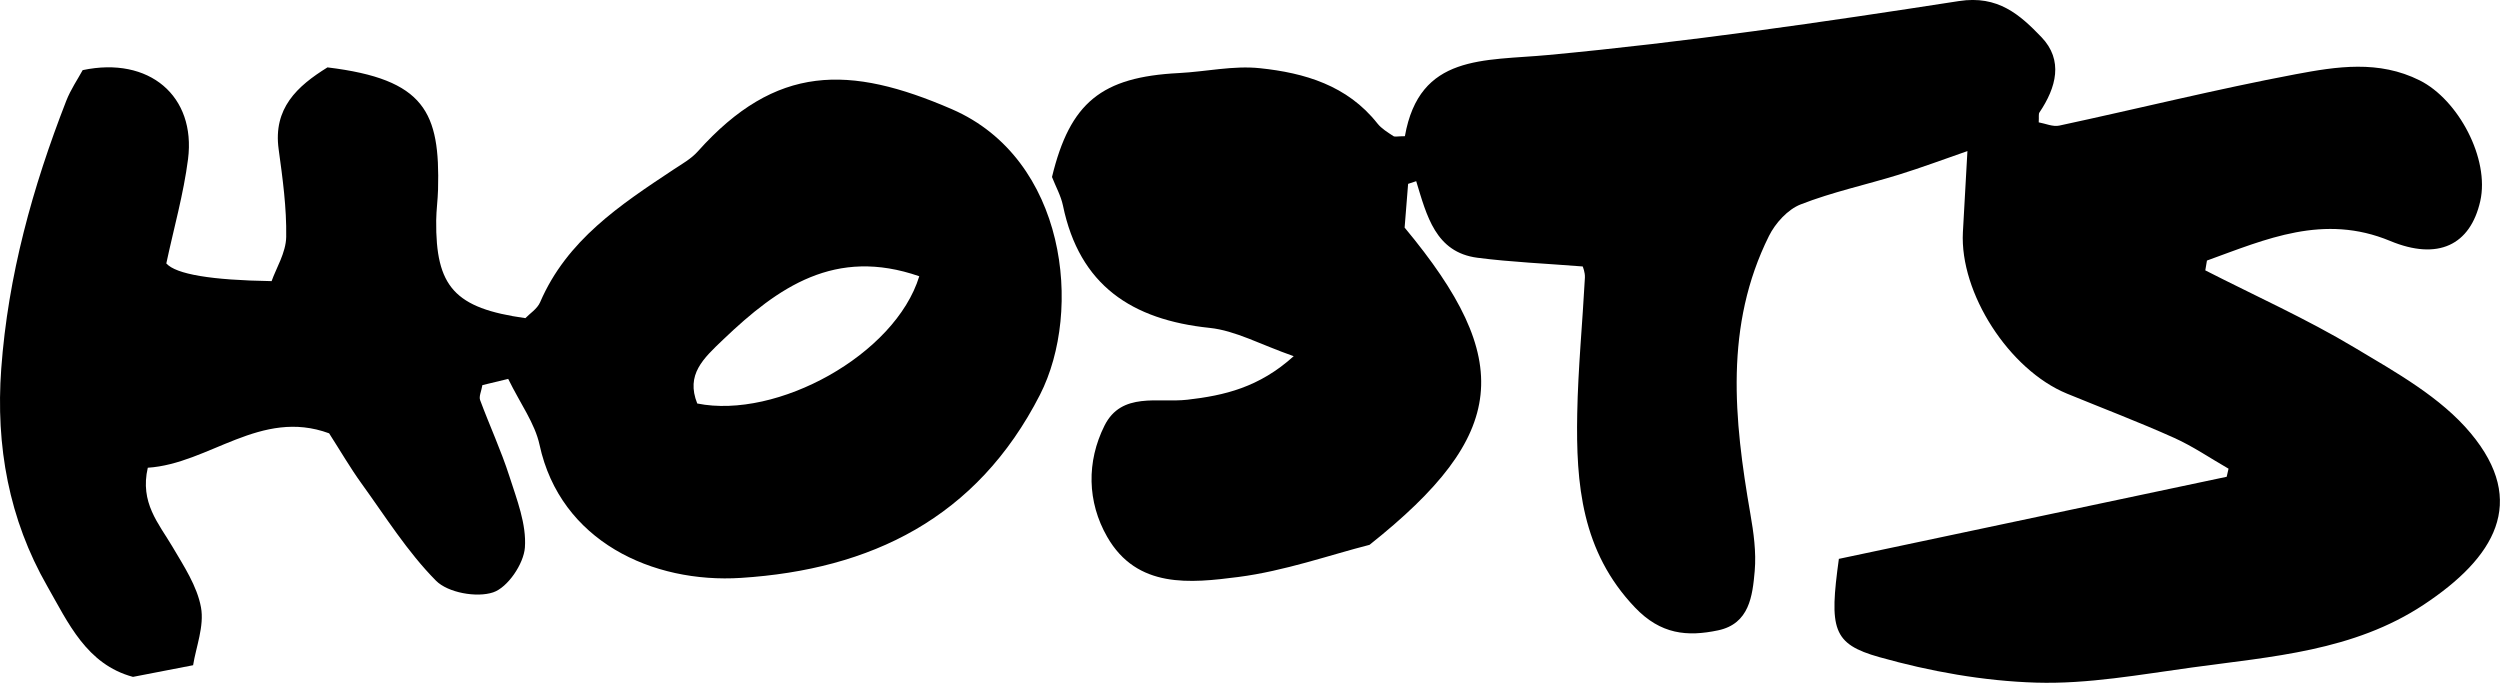 <?xml version="1.0" encoding="UTF-8"?><svg id="Calque_2" xmlns="http://www.w3.org/2000/svg" viewBox="0 0 364.69 99.61"><g id="Calque_1-2"><path d="m268.27,81.52c18.62-3.94,37.59-7.95,56.55-11.97l.27-1.18c-2.64-1.51-5.18-3.26-7.94-4.5-5.14-2.31-10.42-4.31-15.63-6.45-8.44-3.47-15.66-14.69-15.18-23.56.2-3.71.42-7.41.66-11.82-3.38,1.17-6.68,2.41-10.04,3.45-4.76,1.47-9.67,2.52-14.29,4.33-1.88.73-3.69,2.73-4.62,4.6-6.51,13.08-5.1,26.77-2.72,40.5.48,2.75.88,5.62.64,8.38-.32,3.62-.77,7.68-5.33,8.65-4.5.95-8.38.61-12.14-3.34-7.79-8.17-8.61-18.02-8.42-28.27.12-6.62.77-13.22,1.12-19.84.04-.77-.3-1.57-.32-1.63-5.42-.43-10.42-.63-15.36-1.27-6.12-.79-7.4-6.16-8.93-11.17-.39.13-.78.26-1.18.39-.18,2.22-.35,4.43-.51,6.38,16.13,19.4,15.1,30.22-5.12,46.28-5.81,1.48-12.39,3.82-19.15,4.69-6.95.89-14.76,1.75-19.12-5.86-2.92-5.09-3.02-10.96-.39-16.22,2.49-4.98,7.83-3.29,12.09-3.78,5.4-.62,10.46-1.79,15.51-6.35-4.87-1.7-8.49-3.74-12.28-4.13-11.32-1.18-18.97-6.19-21.38-17.84-.3-1.44-1.06-2.78-1.6-4.17,2.63-10.86,7.22-14.59,18.5-15.16,3.95-.2,7.96-1.12,11.83-.71,6.51.68,12.76,2.51,17.14,8.06.6.76,1.5,1.29,2.32,1.84.22.15.63.02,1.69.02,2.12-12.03,11.5-10.96,20.95-11.85,20.03-1.87,39.98-4.78,59.86-7.86,5.72-.89,8.92,2.01,12.04,5.25,3.25,3.38,2.16,7.37-.28,10.99-.16.23-.06.63-.11,1.45.97.17,2.07.68,3.01.47,11.5-2.47,22.92-5.31,34.47-7.49,5.97-1.12,12.11-2.1,18.1.9,5.65,2.83,10.22,11.45,8.83,17.61-1.45,6.41-6.16,8.71-13.14,5.81-9.7-4.03-18.12-.26-26.73,2.86-.08.48-.16.96-.24,1.43,7.28,3.72,14.78,7.08,21.78,11.27,6.02,3.6,12.57,7.24,16.94,12.49,8.38,10.05,3.49,18.16-6.84,25-10.25,6.79-22.17,7.57-33.82,9.17-7.55,1.03-15.19,2.44-22.74,2.21-7.67-.23-15.46-1.63-22.87-3.72-6.86-1.93-7.31-4.11-5.9-14.35Z"/><path d="m74.14,55.27c-1.32.32-2.53.61-3.77.91-.16.93-.53,1.66-.33,2.19,1.38,3.72,3.06,7.34,4.27,11.11,1.09,3.4,2.51,7,2.26,10.4-.18,2.39-2.51,5.82-4.63,6.53-2.4.81-6.61.05-8.34-1.7-4.16-4.2-7.37-9.35-10.87-14.19-1.65-2.29-3.07-4.74-4.72-7.31-10-3.68-17.49,4.44-26.45,5.02-1.18,5.1,1.59,8.13,3.59,11.51,1.66,2.82,3.6,5.75,4.17,8.86.5,2.73-.73,5.79-1.15,8.44-3.71.72-6.14,1.19-8.77,1.7-6.77-1.82-9.46-7.9-12.51-13.24C1.3,75.74-.64,65.07.18,53.8c.99-13.58,4.57-26.48,9.48-39.08.65-1.67,1.69-3.18,2.4-4.49,9.71-2.05,16.54,3.78,15.37,12.98-.65,5.08-2.07,10.06-3.17,15.22q2.14,2.37,15.36,2.58c.66-1.88,2.09-4.15,2.13-6.45.07-4.25-.52-8.54-1.1-12.77-.83-6,2.7-9.22,7.12-11.96,14.25,1.73,16.43,6.55,16.13,17.82-.04,1.5-.25,2.99-.27,4.49-.1,9.71,2.69,12.82,13.01,14.27.64-.67,1.73-1.35,2.15-2.32,3.9-9.07,11.68-14.2,19.45-19.35,1.24-.82,2.59-1.57,3.56-2.66,11.41-12.75,22.1-12.63,37.06-6.15,16.7,7.24,19.12,29.36,12.85,41.65-9.23,18.07-24.74,25.51-43.61,26.72-12.9.83-26.35-5.35-29.39-19.4-.68-3.15-2.79-5.98-4.58-9.64Zm59.96-14.97c-12.25-4.26-20.57,1.56-28.59,9.22-2.91,2.78-5.49,5.1-3.8,9.34,11.61,2.34,28.87-7.08,32.39-18.56Z"/></g></svg>